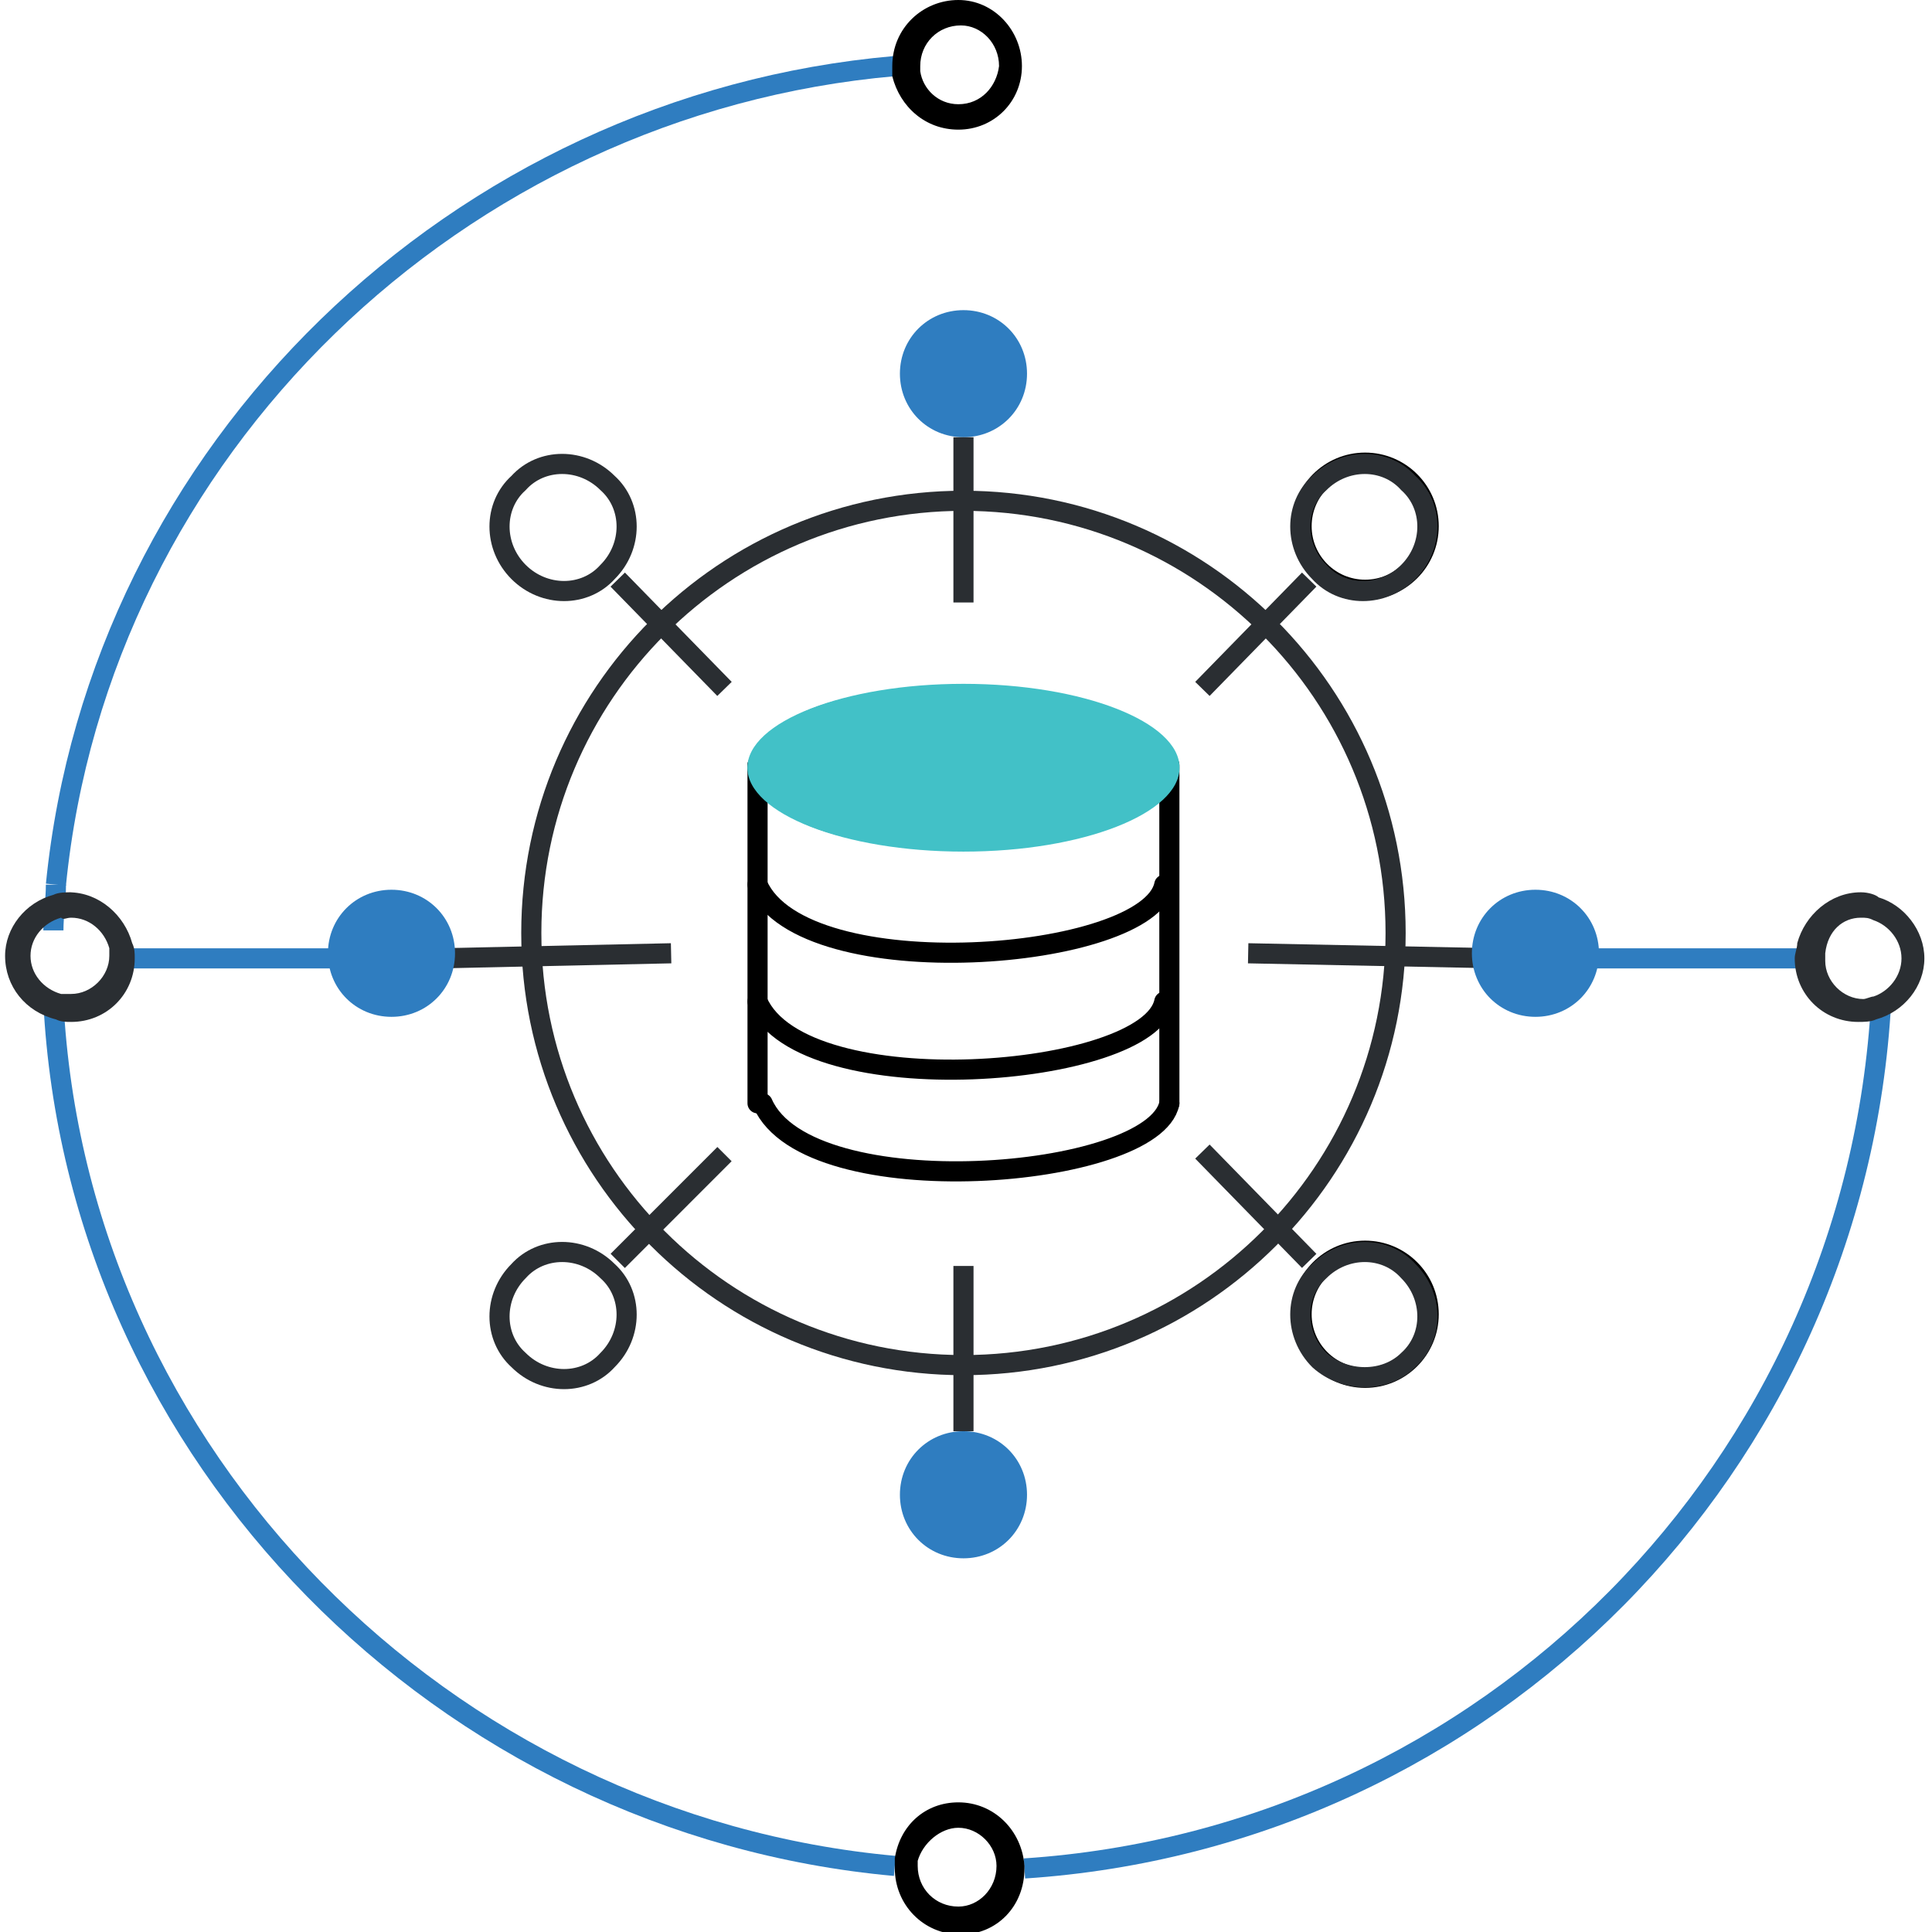 <svg width="96" height="96" viewBox="0 0 96 96" fill="none" xmlns="http://www.w3.org/2000/svg">
<g clip-path="url(#clip0_439_288)">
<path d="M2.779 43.958C4.926 22.358 22.737 5.179 44.463 3.284" stroke="#2F7DC0" stroke-miterlimit="10"/>
<path d="M2.653 46.232C2.653 45.474 2.779 44.716 2.779 43.958" stroke="#2F7DC0" stroke-miterlimit="10"/>
<path d="M47.621 5.179C46.611 5.179 45.853 4.421 45.726 3.537C45.726 3.411 45.726 3.284 45.726 3.284C45.726 2.147 46.611 1.263 47.747 1.263C48.758 1.263 49.642 2.147 49.642 3.284C49.516 4.295 48.758 5.179 47.621 5.179ZM47.621 6.442C49.389 6.442 50.779 5.053 50.779 3.284C50.779 1.516 49.389 0 47.621 0C45.853 0 44.337 1.389 44.337 3.284C44.337 3.411 44.337 3.663 44.337 3.789C44.716 5.305 45.979 6.442 47.621 6.442Z" fill="black"/>
<path d="M89.305 47.621H74.526" stroke="#2F7DC0" stroke-miterlimit="10"/>
<path d="M50.905 92.842C73.895 91.326 92.21 72.884 93.474 49.768" stroke="#2F7DC0" stroke-miterlimit="10"/>
<path d="M2.653 49.768C3.789 72.379 22.105 90.695 44.463 92.716" stroke="#2F7DC0" stroke-miterlimit="10"/>
<path d="M21.726 47.621H6.568" stroke="#2F7DC0" stroke-miterlimit="10"/>
<path d="M3.537 45.6C4.421 45.6 5.179 46.232 5.432 47.116C5.432 47.242 5.432 47.368 5.432 47.495C5.432 48.505 4.547 49.389 3.537 49.389C3.411 49.389 3.158 49.389 3.032 49.389C2.147 49.137 1.516 48.379 1.516 47.495C1.516 46.611 2.147 45.853 3.032 45.6C3.158 45.726 3.284 45.6 3.537 45.6ZM2.653 44.463C1.263 44.842 0.253 46.105 0.253 47.495C0.253 49.011 1.263 50.274 2.779 50.653C3.032 50.779 3.284 50.779 3.537 50.779C5.305 50.779 6.695 49.389 6.695 47.621C6.695 47.368 6.695 47.116 6.568 46.863C6.189 45.474 4.926 44.337 3.411 44.337M3.537 44.337C3.284 44.337 2.905 44.337 2.653 44.463Z" fill="#2A2E32"/>
<path d="M92.463 45.6C92.716 45.6 92.842 45.6 93.095 45.726C93.853 45.979 94.484 46.737 94.484 47.621C94.484 48.505 93.853 49.263 93.095 49.516C92.968 49.516 92.716 49.642 92.59 49.642C91.579 49.642 90.695 48.758 90.695 47.747C90.695 47.621 90.695 47.495 90.695 47.368C90.821 46.232 91.579 45.6 92.463 45.6ZM92.463 44.337C90.947 44.337 89.684 45.474 89.305 46.863C89.305 47.116 89.179 47.368 89.179 47.621C89.179 49.389 90.568 50.779 92.337 50.779C92.59 50.779 92.968 50.779 93.221 50.653C94.611 50.274 95.621 49.011 95.621 47.621C95.621 46.232 94.611 44.968 93.347 44.59C93.221 44.463 92.842 44.337 92.463 44.337Z" fill="#2A2E32"/>
<path d="M47.621 90.821C48.632 90.821 49.516 91.705 49.516 92.716C49.516 93.853 48.632 94.737 47.621 94.737C46.484 94.737 45.6 93.853 45.6 92.716C45.6 92.59 45.6 92.59 45.6 92.463C45.853 91.579 46.737 90.821 47.621 90.821ZM47.621 89.558C45.979 89.558 44.716 90.695 44.463 92.337C44.463 92.463 44.463 92.716 44.463 92.842C44.463 94.611 45.853 96.126 47.747 96.126C49.516 96.126 50.905 94.737 50.905 92.842V92.716C50.779 90.947 49.389 89.558 47.621 89.558Z" fill="black"/>
<path d="M58.105 38.021V54.821" stroke="black" stroke-miterlimit="10" stroke-linecap="round"/>
<path d="M58.105 54.821C57.347 58.611 40.168 60 37.895 54.821" stroke="black" stroke-miterlimit="10" stroke-linecap="round"/>
<path d="M57.853 38.021C57.095 34.232 39.916 32.842 37.642 38.021" stroke="black" stroke-miterlimit="10" stroke-linecap="round"/>
<path d="M57.853 49.768C57.095 53.558 39.916 54.947 37.642 49.768" stroke="black" stroke-miterlimit="10" stroke-linecap="round"/>
<path d="M57.853 43.958C57.095 47.747 39.916 49.137 37.642 43.958" stroke="black" stroke-miterlimit="10" stroke-linecap="round"/>
<path d="M57.853 38.274C57.095 42.063 39.916 43.453 37.642 38.274" stroke="black" stroke-miterlimit="10" stroke-linecap="round"/>
<path d="M37.642 38.021V54.821" stroke="black" stroke-miterlimit="10" stroke-linecap="round"/>
<path d="M51.032 18.568C51.032 20.337 49.642 21.726 47.874 21.726C46.105 21.726 44.716 20.337 44.716 18.568C44.716 16.8 46.105 15.411 47.874 15.411C49.642 15.411 51.032 16.8 51.032 18.568Z" fill="#2F7DC0"/>
<path d="M47.874 21.726V29.937" stroke="#2A2E32" stroke-miterlimit="10"/>
<path d="M44.716 74.274C44.716 72.505 46.105 71.116 47.874 71.116C49.642 71.116 51.032 72.505 51.032 74.274C51.032 76.042 49.642 77.432 47.874 77.432C46.105 77.432 44.716 76.042 44.716 74.274Z" fill="#2F7DC0"/>
<path d="M47.874 71.116V62.905" stroke="#2A2E32" stroke-miterlimit="10"/>
<path d="M47.874 67.832C59.733 67.832 69.347 58.218 69.347 46.358C69.347 34.498 59.733 24.884 47.874 24.884C36.014 24.884 26.4 34.498 26.4 46.358C26.4 58.218 36.014 67.832 47.874 67.832Z" stroke="#2A2E32" stroke-miterlimit="10"/>
<path d="M67.832 29.305C69.576 29.305 70.99 27.891 70.99 26.147C70.99 24.403 69.576 22.989 67.832 22.989C66.088 22.989 64.674 24.403 64.674 26.147C64.674 27.891 66.088 29.305 67.832 29.305Z" stroke="black" stroke-miterlimit="10"/>
<path d="M67.832 68.463C69.576 68.463 70.99 67.049 70.99 65.305C70.99 63.561 69.576 62.147 67.832 62.147C66.088 62.147 64.674 63.561 64.674 65.305C64.674 67.049 66.088 68.463 67.832 68.463Z" stroke="black" stroke-miterlimit="10"/>
<path d="M69.979 28.421C68.716 29.684 66.695 29.684 65.558 28.421C64.295 27.158 64.295 25.137 65.558 24C66.821 22.737 68.842 22.737 69.979 24C71.242 25.137 71.242 27.158 69.979 28.421Z" stroke="#2A2E32" stroke-miterlimit="10"/>
<path d="M65.053 28.8L59.747 34.232" stroke="#2A2E32" stroke-miterlimit="10"/>
<path d="M65.558 67.579C64.295 66.316 64.295 64.295 65.558 63.158C66.821 61.895 68.842 61.895 69.979 63.158C71.242 64.421 71.242 66.442 69.979 67.579C68.842 68.716 66.821 68.716 65.558 67.579Z" stroke="#2A2E32" stroke-miterlimit="10"/>
<path d="M65.053 62.653L59.747 57.221" stroke="#2A2E32" stroke-miterlimit="10"/>
<path d="M74.526 47.621L62.021 47.368" stroke="#2A2E32" stroke-miterlimit="10"/>
<path d="M25.768 28.421C27.032 29.684 29.053 29.684 30.189 28.421C31.453 27.158 31.453 25.137 30.189 24C28.926 22.737 26.905 22.737 25.768 24C24.505 25.137 24.505 27.158 25.768 28.421Z" stroke="#2A2E32" stroke-miterlimit="10"/>
<path d="M30.695 28.8L36 34.232" stroke="#2A2E32" stroke-miterlimit="10"/>
<path d="M30.189 67.579C31.453 66.316 31.453 64.295 30.189 63.158C28.926 61.895 26.905 61.895 25.768 63.158C24.505 64.421 24.505 66.442 25.768 67.579C27.032 68.842 29.053 68.842 30.189 67.579Z" stroke="#2A2E32" stroke-miterlimit="10"/>
<path d="M30.695 62.653L36 57.347" stroke="#2A2E32" stroke-miterlimit="10"/>
<path d="M21.726 47.621L33.347 47.368" stroke="#2A2E32" stroke-miterlimit="10"/>
<path d="M58.611 38.147C58.611 40.421 53.81 42.316 47.874 42.316C41.937 42.316 37.137 40.421 37.137 38.147C37.137 35.874 41.937 33.979 47.874 33.979C53.81 33.979 58.611 35.874 58.611 38.147Z" fill="#42C1C7"/>
<path d="M76.295 50.526C74.526 50.526 73.137 49.137 73.137 47.368C73.137 45.6 74.526 44.211 76.295 44.211C78.063 44.211 79.453 45.6 79.453 47.368C79.453 49.137 78.063 50.526 76.295 50.526Z" fill="#2F7DC0"/>
<path d="M19.453 50.526C21.221 50.526 22.61 49.137 22.61 47.368C22.61 45.6 21.221 44.211 19.453 44.211C17.684 44.211 16.295 45.6 16.295 47.368C16.295 49.137 17.684 50.526 19.453 50.526Z" fill="#2F7DC0"/>
</g>
<defs>
<clipPath id="clip0_439_288">
<rect width="96" height="96" fill="white"/>
</clipPath>
</defs>
</svg>

